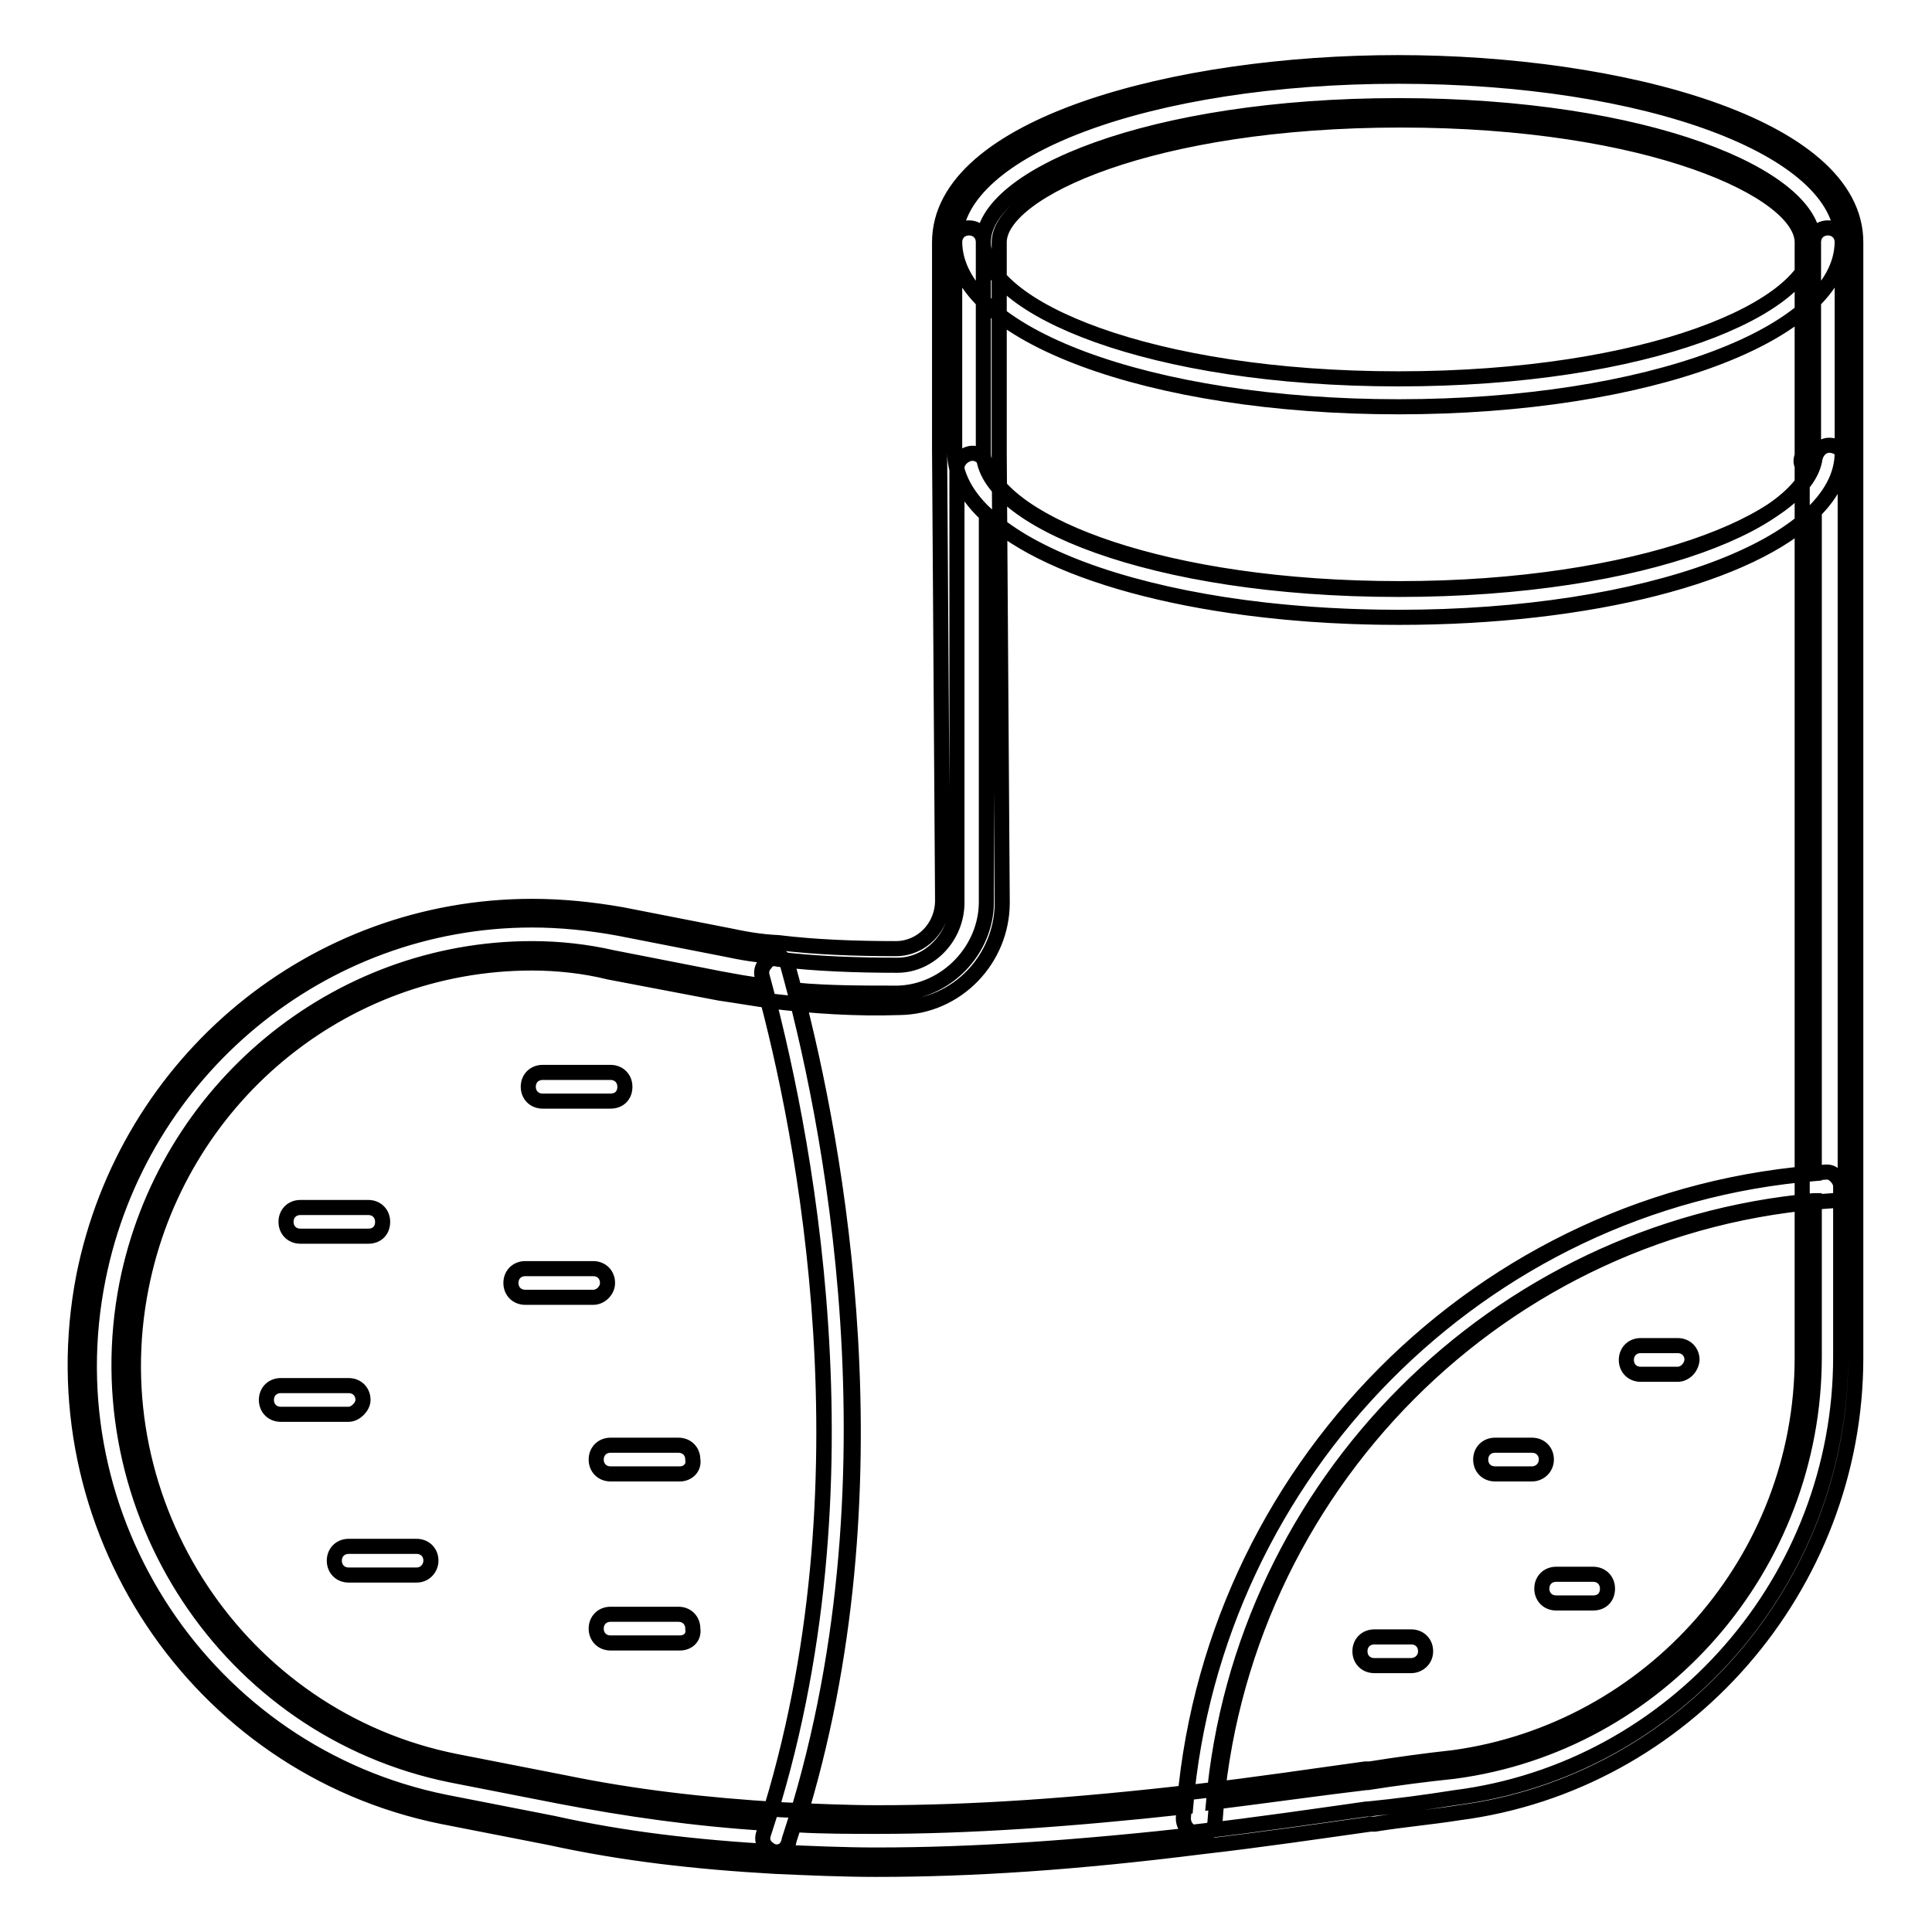 <?xml version="1.0" encoding="utf-8"?>
<!-- Svg Vector Icons : http://www.onlinewebfonts.com/icon -->
<!DOCTYPE svg PUBLIC "-//W3C//DTD SVG 1.1//EN" "http://www.w3.org/Graphics/SVG/1.1/DTD/svg11.dtd">
<svg version="1.1" xmlns="http://www.w3.org/2000/svg" xmlns:xlink="http://www.w3.org/1999/xlink" x="0px" y="0px" viewBox="0 0 256 256" enable-background="new 0 0 256 256" xml:space="preserve">
<g> <path stroke-width="2" fill-opacity="0" stroke="#000000"  d="M116.1,247.7c-4.3,0-8.9-0.2-13.4-0.4c-10.6-0.6-20.2-1.7-29.8-3.8l-14.3-2.8 c-32.6-6.6-53.9-38.6-47.5-71.6c5.7-28.5,30.5-49,59.4-49c4,0,7.9,0.4,11.9,1.1l14.3,2.8c1.9,0.4,4,0.8,6.4,0.9 c4.9,0.6,10.2,0.8,15.6,0.8c3.4,0,6.2-2.8,6.2-6.4l-0.4-59.6V32.1c0-15.5,31.3-23.8,60.7-23.8c29.4,0,60.7,8.3,60.7,23.8v147.8 c0,30.3-22.6,56.4-52.6,60.3c-3.8,0.6-7.4,0.9-11.1,1.5h-0.6c-6.4,0.9-14.5,2.1-22.4,3C142.5,246.8,128.9,247.7,116.1,247.7z  M70.5,127.6c-25.3,0-46.9,18.1-51.8,43c-5.7,28.8,13,57.1,41.7,62.8l14.3,2.8c9.2,1.9,18.7,3,28.8,3.6c4.3,0.2,8.7,0.4,12.8,0.4 c12.4,0,25.8-0.9,42.2-2.8c7.9-0.9,15.8-2.1,22.4-3h0.6c3.8-0.6,7.4-1.1,11.1-1.5c26.2-3.6,46.2-26.2,46.2-53V61.7 c-0.2-0.4-0.2-0.8,0-1.3V32.1c0-6.8-20.2-16.2-53.2-16.2s-53.2,9.4-53.2,16.2V60l0.4,59.6c0,7.5-6,13.8-13.6,13.9 c-5.8,0.2-11.5-0.2-16.6-0.8c-2.8-0.4-5.1-0.8-7.2-1.1l-14.7-2.8C77.5,128,73.9,127.6,70.5,127.6z M185.3,53.9 c-33,0-58.8-9.6-58.8-21.9s25.8-21.9,58.8-21.9c33,0,58.8,9.6,58.8,21.9S218.3,53.9,185.3,53.9L185.3,53.9z M185.3,14 c-33,0-55,9.4-55,18.1c0,8.7,22.1,18.1,55,18.1c33,0,55-9.4,55-18.1C240.3,23.4,218.3,14,185.3,14L185.3,14z M102.9,245.4 c-10.6-0.6-20.2-1.7-29.6-3.8L59,238.8c-31.7-6.4-52.4-37.5-46-69.4c5.5-27.5,29.6-47.5,57.5-47.5c3.8,0,7.7,0.4,11.5,1.1l14.3,2.8 c1.9,0.4,4,0.8,6.6,0.9c0.8,0,1.3,0.6,1.5,1.3c5.3,19,15.8,68.4,0.2,115.7C104.4,244.9,103.7,245.4,102.9,245.4L102.9,245.4z  M70.5,125.7c-26,0-48.6,18.7-53.7,44.5c-5.8,29.8,13.4,59,43,65l14.3,2.8c8.9,1.7,17.9,3,27.5,3.6c14.3-44.9,4.9-91.6-0.4-111 c-2.1-0.2-4-0.6-5.7-0.9l-14.3-2.8C77.7,126.1,74.1,125.7,70.5,125.7z M158.7,243c-0.6,0-0.9-0.2-1.3-0.6s-0.6-0.9-0.6-1.5 c3-45.8,39.6-82.7,85.2-85.6c0.6,0,0.9,0.2,1.3,0.6c0.4,0.4,0.6,0.9,0.6,1.3v22.6c0,29.4-21.9,54.7-51.1,58.4 c-3.8,0.6-7.5,1.1-11.5,1.5h-0.2c-6.4,0.9-14.5,2.1-22.4,3C158.9,243,158.7,243,158.7,243z M240.3,159.1 c-42,3.8-75.8,37.5-79.5,79.7c7.2-0.9,14.3-1.9,20.2-2.6h0.2c3.8-0.6,7.7-1.1,11.5-1.5c27.1-3.6,47.7-27.1,47.7-54.9V159.1z  M80.9,145.9h-9c-1.1,0-1.9-0.8-1.9-1.9c0-1.1,0.8-1.9,1.9-1.9h9c1.1,0,1.9,0.8,1.9,1.9C82.8,145.2,82,145.9,80.9,145.9z  M48.8,163.8h-9c-1.1,0-1.9-0.8-1.9-1.9s0.8-1.9,1.9-1.9h9c1.1,0,1.9,0.8,1.9,1.9S50,163.8,48.8,163.8z M78.6,171.9h-9 c-1.1,0-1.9-0.8-1.9-1.9c0-1.1,0.8-1.9,1.9-1.9h9c1.1,0,1.9,0.8,1.9,1.9C80.5,171,79.6,171.9,78.6,171.9z M222.3,182.1h-4.9 c-1.1,0-1.9-0.8-1.9-1.9c0-1.1,0.8-1.9,1.9-1.9h4.9c1.1,0,1.9,0.8,1.9,1.9C224.1,181.3,223.2,182.1,222.3,182.1z M211.1,212.4h-4.9 c-1.1,0-1.9-0.8-1.9-1.9s0.8-1.9,1.9-1.9h4.9c1.1,0,1.9,0.8,1.9,1.9S212.3,212.4,211.1,212.4z M203,195.3h-4.9 c-1.1,0-1.9-0.8-1.9-1.9c0-1.1,0.8-1.9,1.9-1.9h4.9c1.1,0,1.9,0.8,1.9,1.9C204.9,194.5,204,195.3,203,195.3z M187,220.7h-4.9 c-1.1,0-1.9-0.8-1.9-1.9c0-1.1,0.8-1.9,1.9-1.9h4.9c1.1,0,1.9,0.8,1.9,1.9C188.9,220,187.9,220.7,187,220.7z M46.2,187.4h-9 c-1.1,0-1.9-0.8-1.9-1.9s0.8-1.9,1.9-1.9h9c1.1,0,1.9,0.8,1.9,1.9C48.1,186.4,47.1,187.4,46.2,187.4z M90.1,195.3h-9.2 c-1.1,0-1.9-0.8-1.9-1.9c0-1.1,0.8-1.9,1.9-1.9h9c1.1,0,1.9,0.8,1.9,1.9C92,194.5,91.1,195.3,90.1,195.3z M90.1,217.7h-9.2 c-1.1,0-1.9-0.8-1.9-1.9c0-1.1,0.8-1.9,1.9-1.9h9c1.1,0,1.9,0.8,1.9,1.9C92,217,91.1,217.7,90.1,217.7z M55.2,208.7h-9 c-1.1,0-1.9-0.8-1.9-1.9c0-1.1,0.8-1.9,1.9-1.9h9c1.1,0,1.9,0.8,1.9,1.9C57.1,207.7,56.4,208.7,55.2,208.7z M185.3,81.8 c-33,0-58.8-9.6-58.8-21.9V32.1c0-1.1,0.8-1.9,1.9-1.9c1.1,0,1.9,0.8,1.9,1.9V60c0,8.7,22.1,18.1,55,18.1c33,0,55-9.4,55-18.1V32.1 c0-1.1,0.8-1.9,1.9-1.9c1.1,0,1.9,0.8,1.9,1.9V60C244.1,72.2,218.3,81.8,185.3,81.8L185.3,81.8z M116.1,245.8 c-4.3,0-8.7-0.2-13.2-0.4c-0.6,0-1.1-0.4-1.5-0.8c-0.4-0.6-0.4-1.1-0.2-1.7c15.3-46.4,4.9-94.8-0.2-113.5c-0.2-0.6,0-1.3,0.4-1.7 c0.4-0.6,0.9-0.8,1.7-0.6c4.9,0.6,10.4,0.8,15.8,0.8c4.3,0,7.9-3.8,7.9-8.3V62c0-0.9,0.8-1.7,1.7-1.9c0.9-0.2,1.9,0.4,2.1,1.3 c2.5,8.1,23.6,16.6,54.9,16.6c31.5,0,53.9-9,55-17.3c0.2-0.9,0.9-1.7,1.9-1.7c1.1,0,2.1,0.8,2.1,1.9v96.3c0,0.9-0.8,1.9-1.7,1.9 c-43.7,2.8-78.8,38.1-81.8,82.2c0,0.9-0.8,1.7-1.7,1.7C142.3,244.9,128.8,245.8,116.1,245.8L116.1,245.8z M105.6,241.8 c3.6,0.2,7.2,0.2,10.6,0.2c12.3,0,25.3-0.9,40.9-2.6c3.8-44.5,39.2-80.3,83.3-83.9V67.9c-8.3,8.3-29.6,13.9-55,13.9 c-25.1,0-46.2-5.5-54.7-13.6v51.3c0,6.4-5.3,11.9-11.7,12.1c-4.7,0-9.2,0-13.6-0.4C110.7,151.4,119.5,197.4,105.6,241.8 L105.6,241.8z"/></g>
</svg>